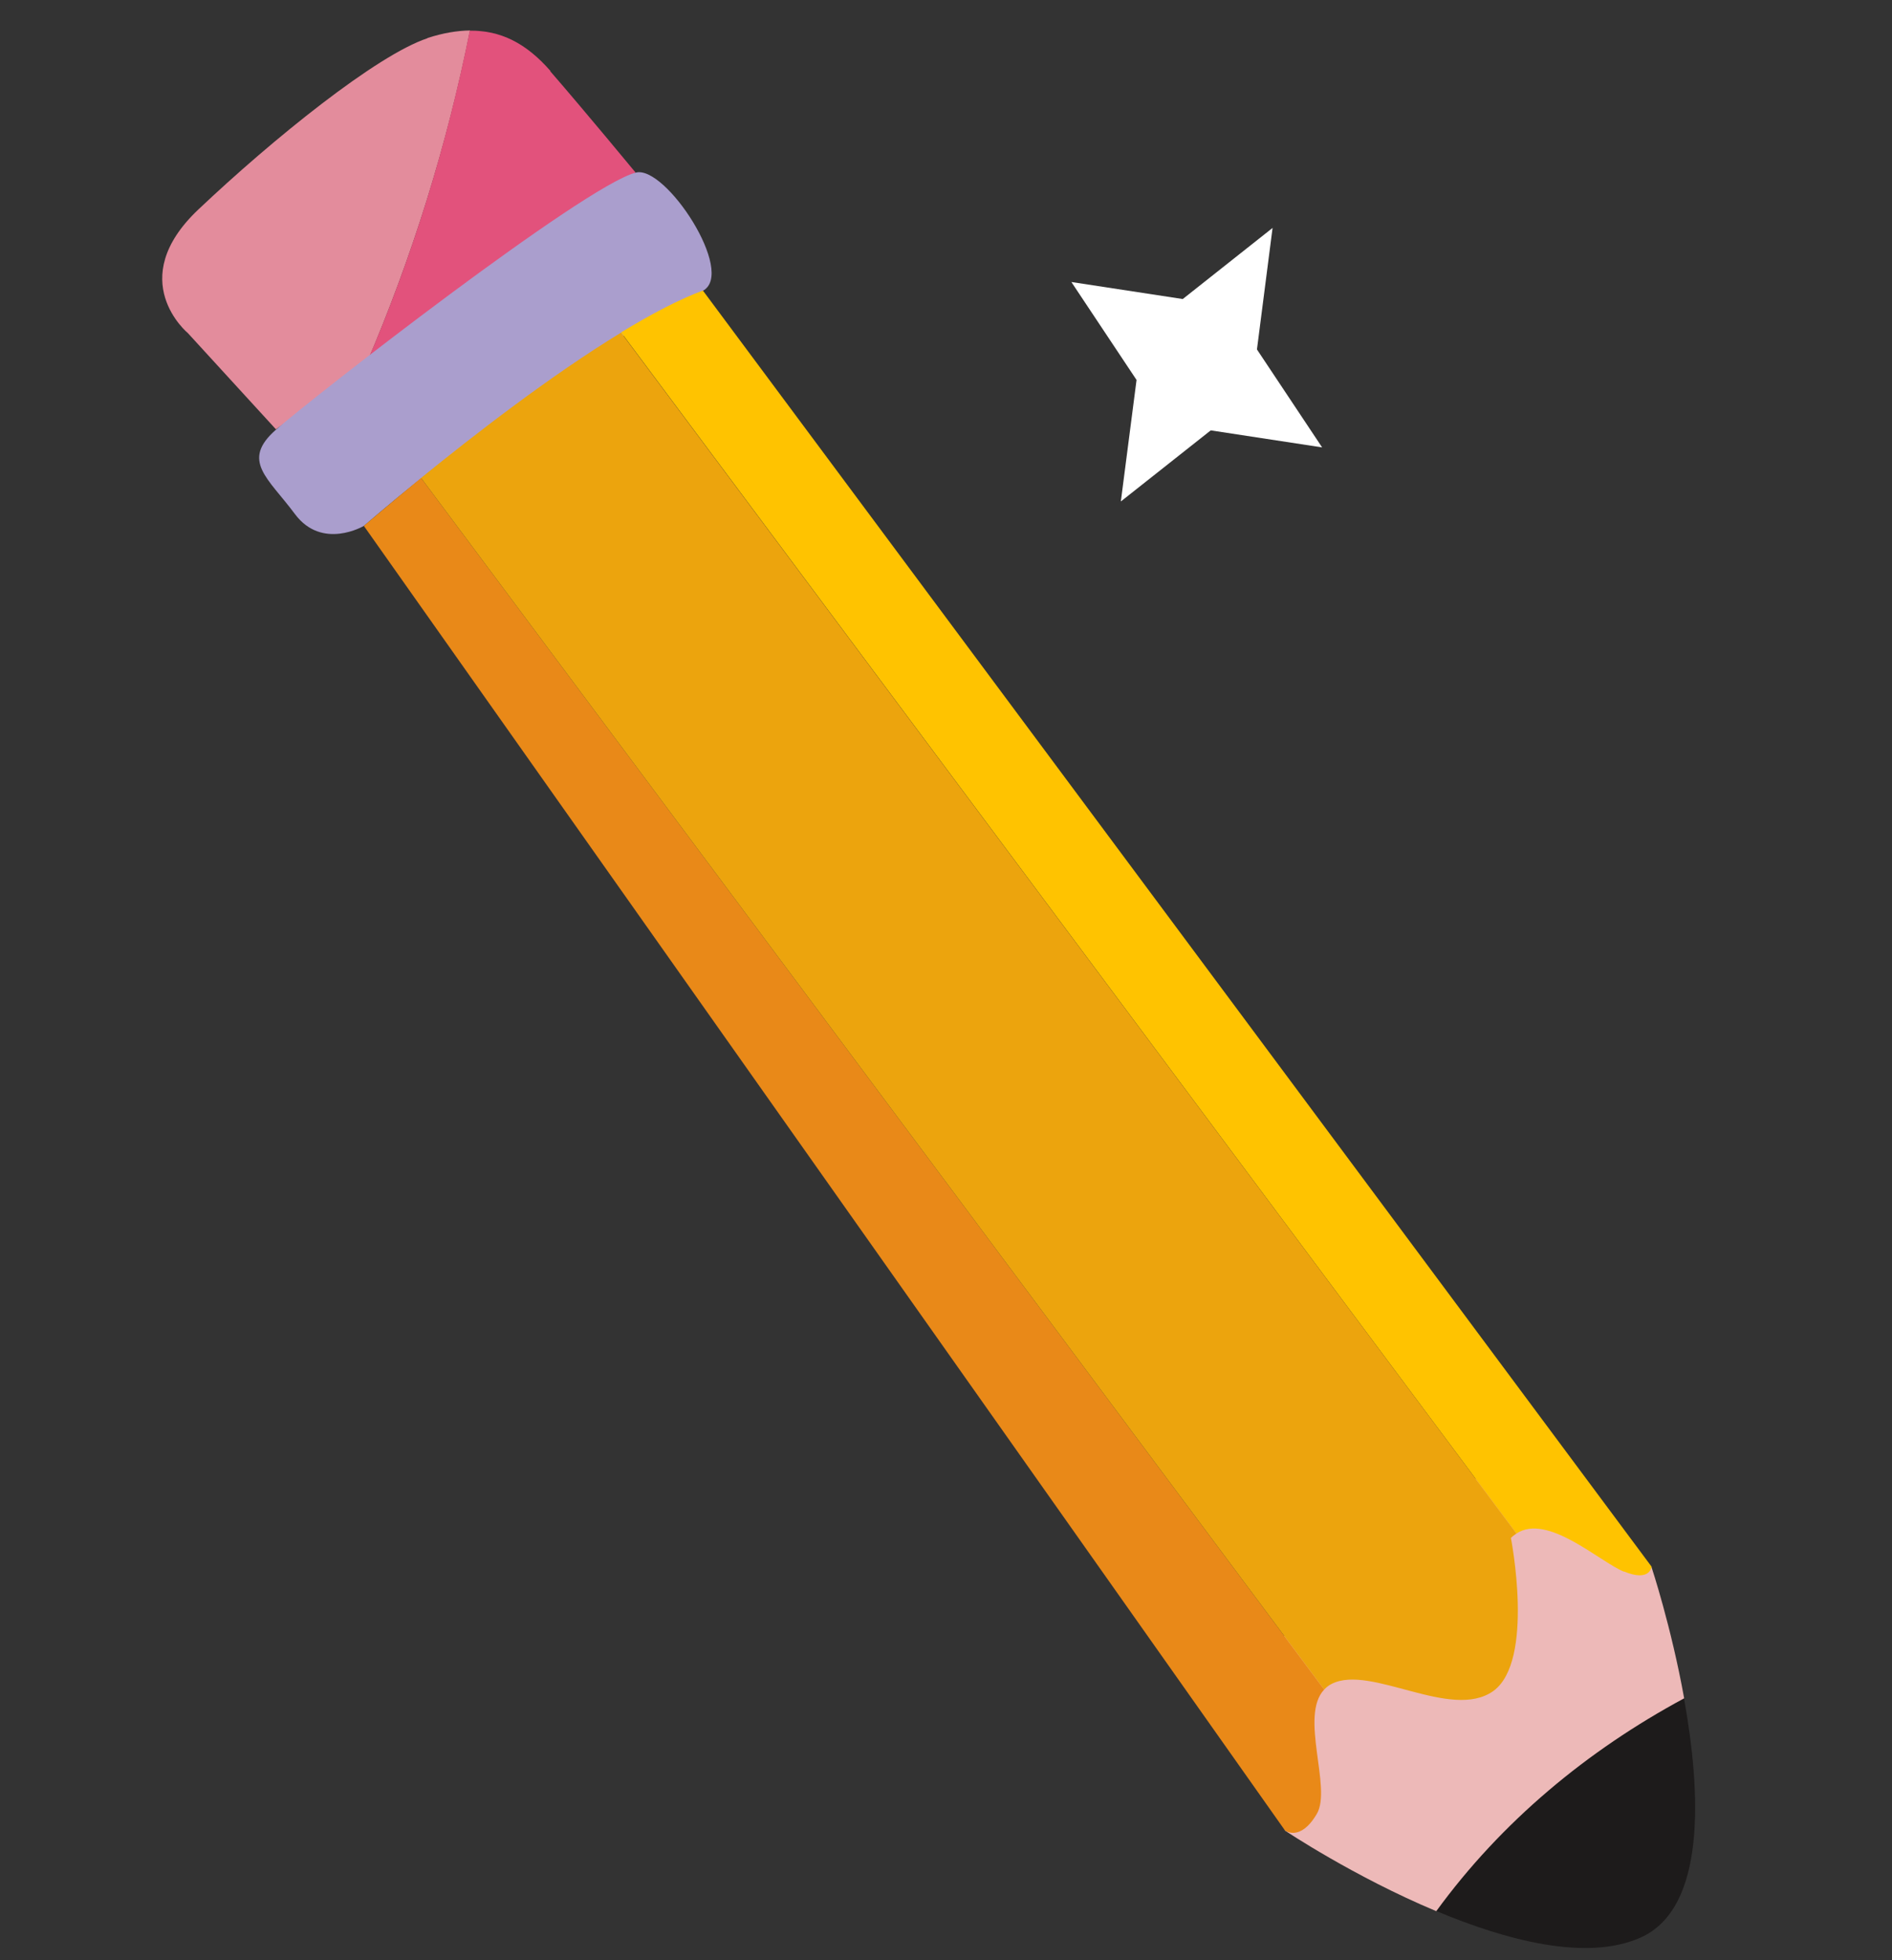 <svg width="83" height="86" viewBox="0 0 83 86" fill="none" xmlns="http://www.w3.org/2000/svg">
<rect x="0" y="0" width="83" height="86" fill="#333333" stroke="none"/>
<g clip-path="url(#clip0_16_863)">
<path d="M71.955 85.012C74.869 83.727 74.623 78.641 73.873 74.497C69.622 76.794 65.857 79.909 62.999 83.835C66.088 85.134 69.59 86.054 71.955 85.012Z" fill="#1D1B1B"/>
<path d="M62.902 63.94L54.347 74.162L56.379 80.315C56.379 80.315 59.409 82.342 63.008 83.846C65.866 79.92 69.632 76.796 73.882 74.508C73.316 71.359 72.451 68.751 72.451 68.751L62.901 63.95L62.902 63.94Z" fill="#EDB9B8"/>
<path d="M18.752 1.678C16.53 2.414 11.969 6.096 8.698 9.194C5.427 12.291 8.244 14.616 8.244 14.616L12.104 18.834L16.049 16.021C18.076 11.301 19.614 6.368 20.619 1.336C20.045 1.345 19.43 1.449 18.753 1.668L18.752 1.678Z" fill="#E38C9C"/>
<path d="M24.149 3.115C23.075 1.883 21.948 1.329 20.608 1.345C19.603 6.376 18.075 11.311 16.038 16.03L27.883 7.571C27.883 7.571 25.668 4.888 24.138 3.124L24.149 3.115Z" fill="#E2527C"/>
<path d="M30.834 12.757C30.834 12.757 24 16.154 15.962 23.072C15.962 23.072 14.136 24.153 12.94 22.555C11.755 20.959 10.557 20.216 12.102 18.854C13.647 17.492 25.607 8.16 27.893 7.572C29.197 7.23 32.297 11.97 30.834 12.757Z" fill="#AA9ECD"/>
<path d="M71.243 68.943C72.389 69.419 72.453 68.732 72.453 68.732L30.835 12.747C29.787 13.137 28.55 13.788 27.247 14.583L66.525 67.278C67.889 66.379 70.154 68.504 71.242 68.953L71.243 68.943Z" fill="#FFC300"/>
<path d="M57.766 79.579C58.441 78.445 56.992 75.282 58.092 74.123L18.472 20.969C16.96 22.214 15.962 23.072 15.962 23.072L56.37 80.304C56.37 80.304 57.038 80.819 57.766 79.579Z" fill="#E98918"/>
<path d="M58.432 73.868C60.143 73.016 63.667 75.499 65.508 74.189C67.34 72.867 66.282 67.473 66.282 67.473C66.362 67.391 66.438 67.339 66.525 67.278L27.246 14.593C24.168 16.464 20.732 19.131 18.472 20.969L58.092 74.123C58.184 74.022 58.294 73.934 58.432 73.868Z" fill="#ECA40D"/>
<g clip-path="url(#clip1_16_863)">
<path d="M55.141 15.331L55.826 10L51.886 13.119L47 12.372L49.859 16.669L49.17 22L53.114 18.881L58 19.628L55.141 15.331Z" fill="white"/>
</g>
</g>
<defs>
<clipPath id="clip0_16_863">
<rect width="74.16" height="78.47" fill="white" transform="translate(73.733 85.968) rotate(-173.846)"/>
</clipPath>
<clipPath id="clip1_16_863">
<rect width="11" height="12" fill="white" transform="translate(47 10)"/>
</clipPath>
</defs>
</svg>
